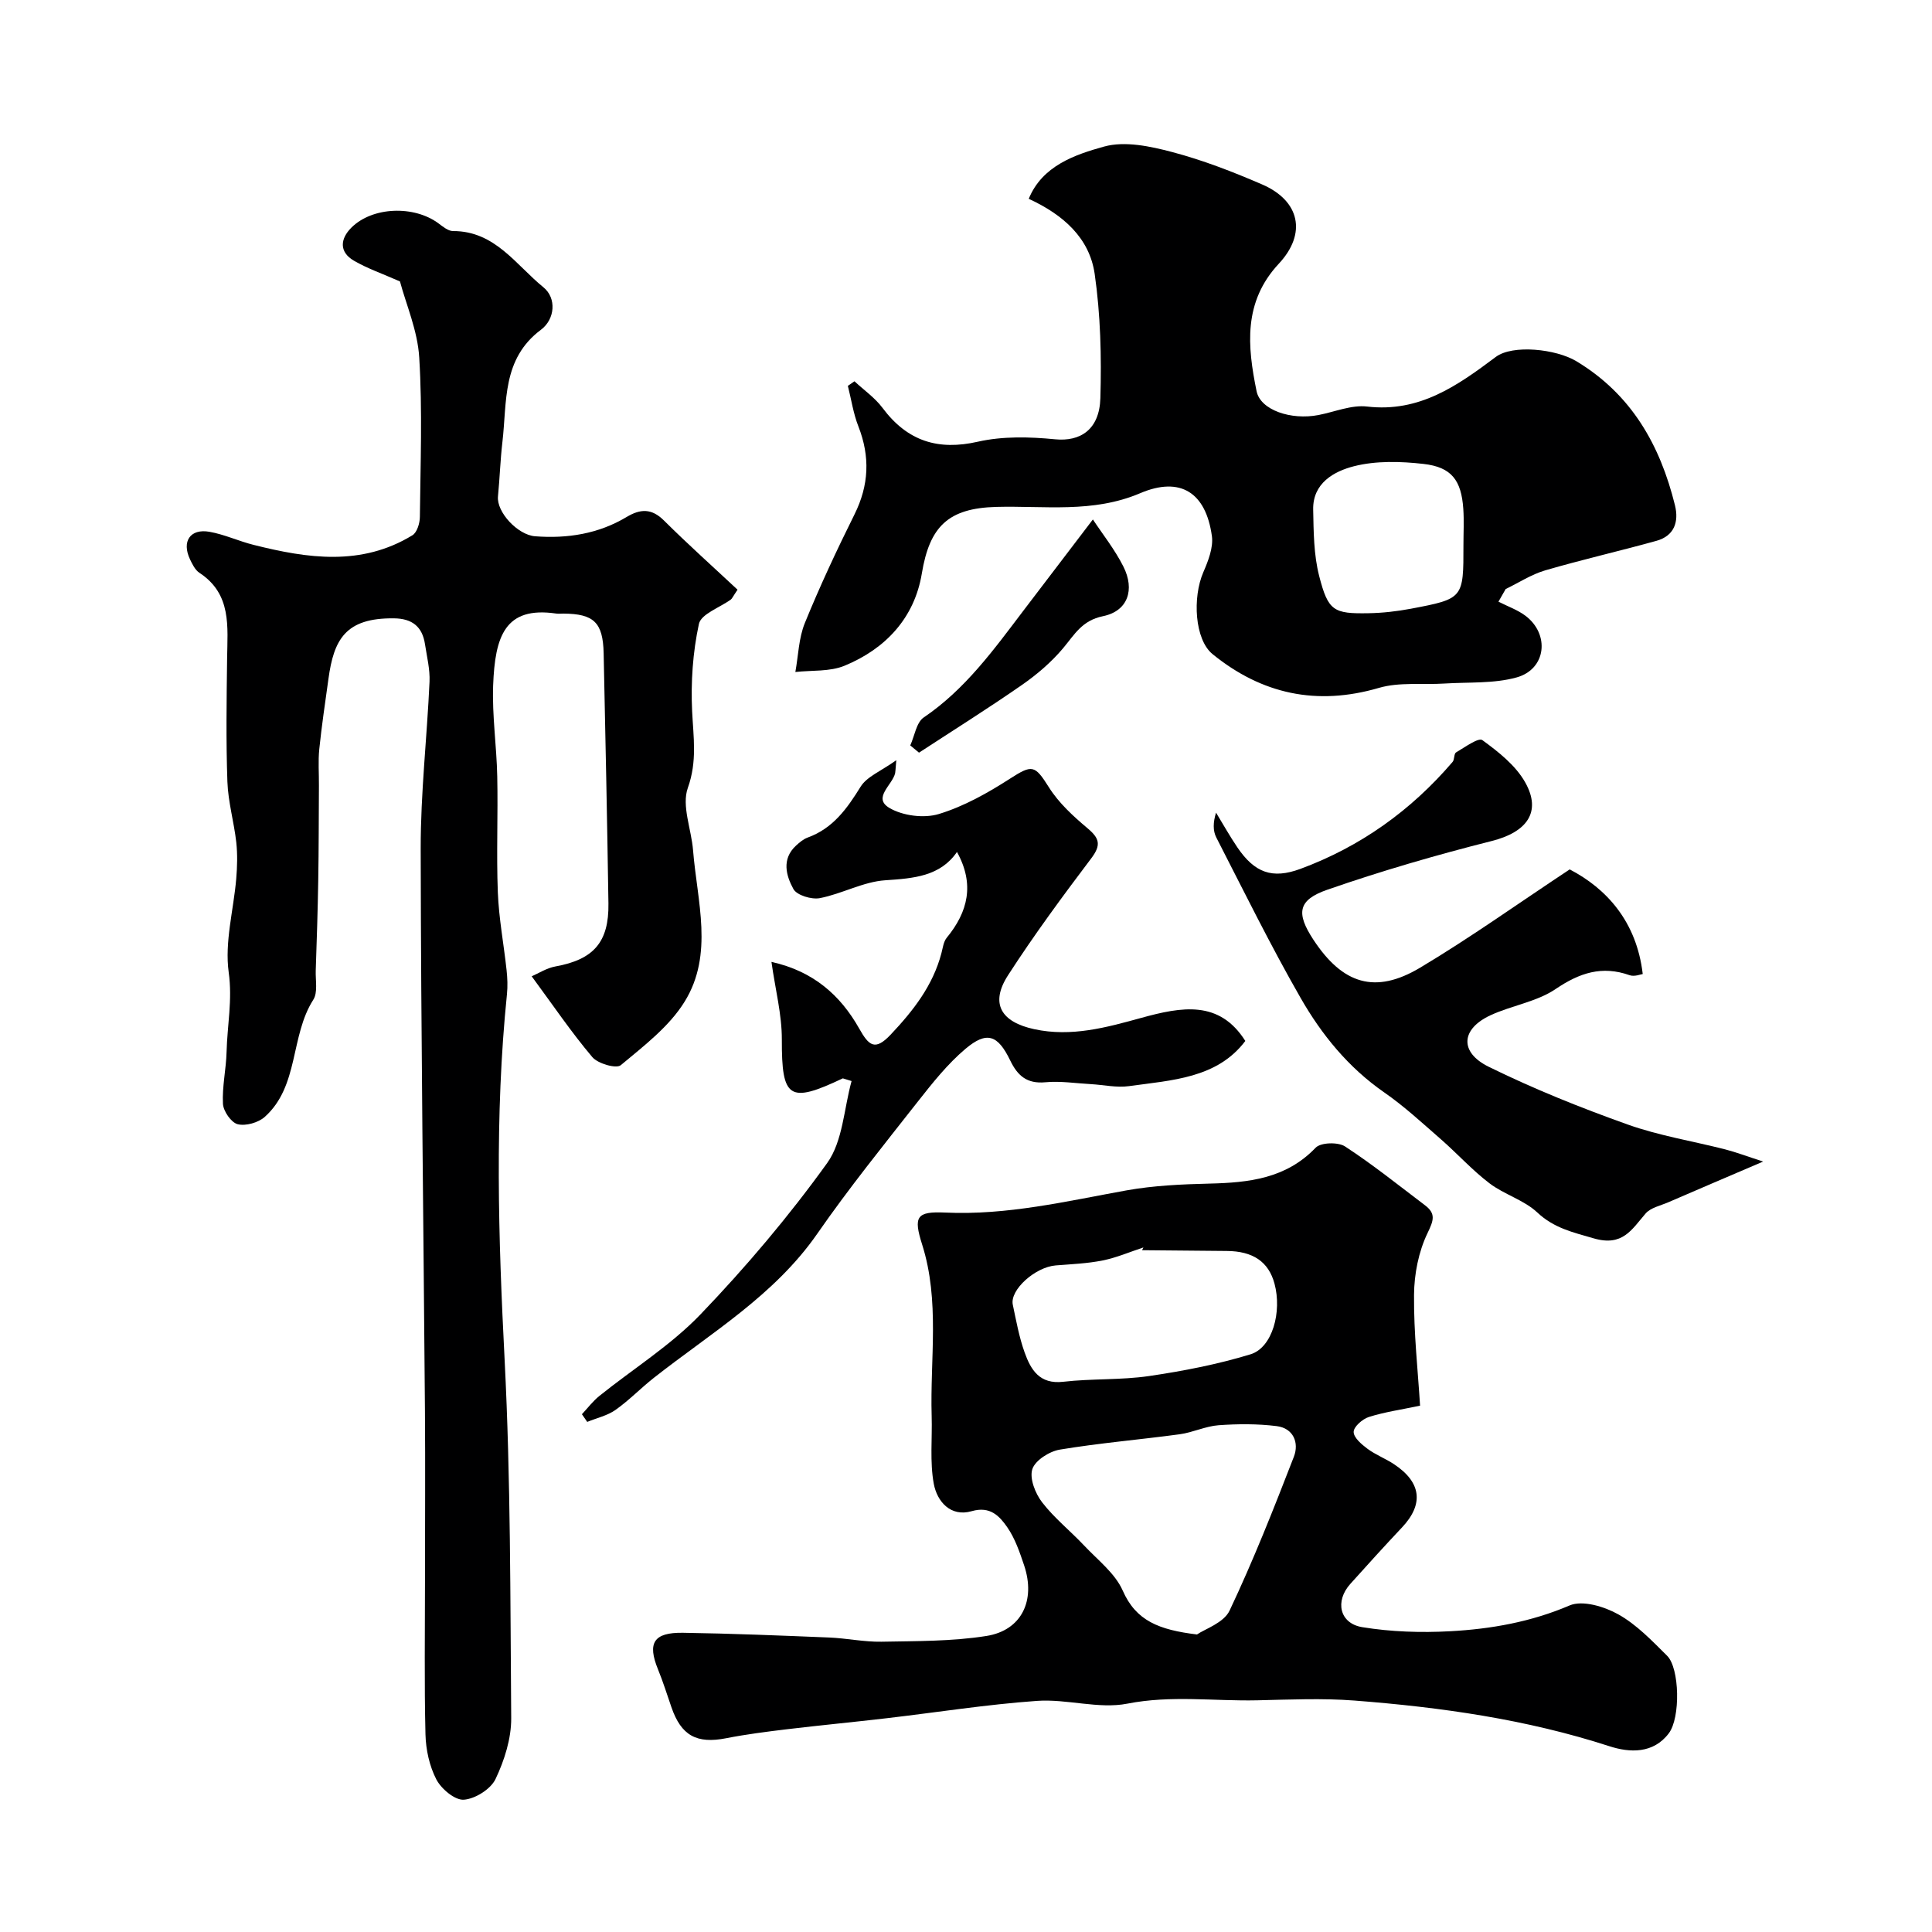 <svg enable-background="new 0 0 400 400" viewBox="0 0 400 400" xmlns="http://www.w3.org/2000/svg"><g fill="#000001"><path d="m82.81 58.27c-3.72-1.64-6.77-2.69-9.51-4.28-3.16-1.83-2.85-4.57-.55-6.86 4.37-4.36 13-4.64 18.05-.87.91.68 2 1.58 3 1.58 8.67-.03 13.02 7.02 18.7 11.63 2.78 2.26 2.41 6.62-.5 8.8-8.11 6.06-7.01 14.94-7.98 23.24-.44 3.74-.55 7.51-.92 11.26-.32 3.25 4.08 7.98 7.68 8.26 6.71.51 13.11-.5 18.95-3.99 2.84-1.7 5.17-1.83 7.73.72 5 4.97 10.26 9.67 15.24 14.33-1.01 1.5-1.13 1.84-1.38 2.03-2.3 1.68-6.18 3-6.62 5.07-1.27 5.87-1.69 12.08-1.4 18.1.26 5.36 1.08 10.32-.89 15.83-1.32 3.7.73 8.55 1.08 12.91.84 10.54 4.31 21.53-1.72 31.31-3.19 5.19-8.46 9.2-13.25 13.2-.93.77-4.73-.32-5.88-1.67-4.32-5.1-8.08-10.66-12.56-16.74 1.39-.59 3.09-1.71 4.93-2.04 7.85-1.42 11.08-4.99 10.96-13.03-.26-17.27-.62-34.53-.99-51.79-.14-6.4-2.02-8.19-8.33-8.23-.5 0-1.01.06-1.5-.01-10.62-1.56-12.67 4.73-13.05 14.87-.23 6.26.72 12.56.85 18.85.17 7.99-.19 16 .12 23.99.21 5.38 1.23 10.73 1.81 16.1.18 1.65.25 3.35.08 4.99-2.58 25.24-1.77 50.62-.48 75.77 1.26 24.73 1.16 49.41 1.36 74.12.03 4.23-1.41 8.75-3.25 12.62-1 2.09-4.21 4.1-6.56 4.27-1.85.13-4.65-2.22-5.68-4.18-1.44-2.77-2.18-6.17-2.26-9.33-.26-10.66-.1-21.33-.1-31.99 0-11.7.08-23.4-.01-35.1-.3-38.76-.82-77.52-.88-116.28-.02-11.53 1.31-23.06 1.83-34.6.11-2.57-.55-5.18-.94-7.75-.55-3.65-2.66-5.32-6.42-5.36-10.09-.12-12.46 4.44-13.57 12.54-.67 4.85-1.4 9.7-1.9 14.57-.25 2.47-.05 4.99-.07 7.49-.04 6.53-.03 13.06-.14 19.58-.1 6.25-.31 12.49-.52 18.73-.07 2.05.46 4.55-.51 6.06-4.81 7.54-2.91 17.84-10.03 24.24-1.34 1.2-3.93 1.94-5.61 1.53-1.34-.33-2.98-2.69-3.06-4.23-.19-3.56.66-7.16.75-10.76.14-5.47 1.24-10.75.44-16.46-.87-6.26 1.01-12.9 1.56-19.38.21-2.5.28-5.05.01-7.53-.47-4.2-1.69-8.35-1.84-12.55-.3-8.49-.17-16.99-.06-25.49.08-6.6.99-13.36-5.74-17.77-.88-.58-1.46-1.77-1.94-2.78-1.76-3.71.03-6.41 4.02-5.71 3.12.55 6.08 1.95 9.18 2.72 11.15 2.8 22.3 4.45 32.85-2 .95-.58 1.53-2.49 1.54-3.79.12-11 .54-22.02-.13-32.98-.33-5.59-2.72-11.01-3.99-15.78z"/><path d="m294.01 291.03c-3.94.83-7.35 1.31-10.6 2.34-1.32.42-3.14 2.01-3.15 3.09-.01 1.18 1.65 2.59 2.87 3.5 1.69 1.25 3.73 2.02 5.49 3.19 5.68 3.76 6.18 8.28 1.65 13.09-3.62 3.84-7.17 7.76-10.7 11.69-3.22 3.58-2.25 8.19 2.49 8.96 5.96.97 12.15 1.17 18.2.84 8.45-.46 16.72-1.92 24.71-5.34 2.67-1.14 7.18.22 10.07 1.84 3.8 2.12 6.98 5.46 10.13 8.59 2.57 2.56 2.79 12.8.34 16.04-3.21 4.26-8.1 4.04-12.29 2.68-17.2-5.58-34.91-8.08-52.81-9.46-6.66-.51-13.39-.2-20.09-.05-8.95.2-17.84-1.09-26.9.69-5.97 1.17-12.51-1.01-18.72-.57-10.44.74-20.81 2.39-31.21 3.6-6.84.8-13.7 1.45-20.54 2.27-4.21.51-8.43 1.04-12.59 1.86-6.11 1.2-9.33-.52-11.36-6.45-.9-2.61-1.73-5.26-2.77-7.81-2.23-5.46-.92-7.66 5.17-7.57 10.1.15 20.19.57 30.28.98 3.61.15 7.21.93 10.8.87 7.26-.14 14.61-.06 21.75-1.19 7.3-1.16 10.23-7.36 7.81-14.6-.92-2.74-1.89-5.6-3.51-7.93-1.6-2.29-3.52-4.41-7.34-3.31-4.38 1.27-7.18-2.01-7.86-5.66-.84-4.55-.3-9.34-.44-14.03-.35-11.85 1.73-23.84-1.97-35.51-1.83-5.78-1.2-6.9 4.8-6.62 12.78.59 25.07-2.35 37.49-4.59 5.64-1.01 11.46-1.27 17.22-1.41 8.14-.2 15.83-1.03 21.96-7.43 1.06-1.1 4.63-1.2 6.07-.27 5.74 3.74 11.1 8.05 16.57 12.19 2.29 1.73 1.79 3.14.52 5.77-1.85 3.84-2.76 8.48-2.79 12.78-.07 7.88.81 15.76 1.25 22.94zm-46.19 47.37c1.62-1.12 5.54-2.39 6.75-4.94 4.92-10.39 9.15-21.12 13.31-31.85 1.12-2.89-.08-5.92-3.57-6.35-3.96-.49-8.03-.47-12.02-.18-2.71.2-5.33 1.5-8.05 1.87-8.27 1.12-16.6 1.81-24.83 3.18-2.15.36-5.1 2.23-5.68 4.05-.61 1.92.62 5.03 2.03 6.86 2.52 3.27 5.84 5.91 8.7 8.95 2.82 3 6.41 5.74 7.99 9.33 2.75 6.26 7.5 8.12 15.37 9.08zm-11.37-79.56c.09-.19.18-.38.28-.57-2.8.92-5.54 2.11-8.41 2.69-3.19.64-6.48.77-9.74 1.03-4.25.34-9.54 5.07-8.89 8.14.7 3.32 1.31 6.71 2.45 9.89 1.28 3.58 3.09 6.63 8 6.06 5.88-.68 11.89-.33 17.73-1.18 7.09-1.04 14.21-2.42 21.05-4.51 4.51-1.38 6.53-8.77 4.95-14.63-1.22-4.53-4.46-6.73-9.9-6.76-5.84-.04-11.68-.11-17.52-.16z"/><path d="m176.91 78.94c1.95 1.82 4.23 3.4 5.8 5.5 5.21 6.99 11.61 8.86 19.75 7.01 5.12-1.16 10.7-1.02 15.98-.5 5.2.51 9.19-1.96 9.38-8.52.25-8.57.04-17.27-1.18-25.73-1.08-7.44-6.5-12.24-13.65-15.54 2.79-6.81 9.48-9.12 15.62-10.82 4.29-1.18 9.55-.06 14.08 1.14 6.36 1.68 12.58 4.09 18.63 6.71 7.79 3.37 9.29 10.14 3.45 16.4-7.41 7.94-6.51 17.1-4.61 26.4.8 3.91 7.12 6.04 12.81 4.94 3.36-.65 6.83-2.14 10.07-1.76 10.84 1.27 18.72-4.33 26.63-10.26 3.51-2.64 12.5-1.65 16.69.87 11.42 6.87 17.34 17.35 20.42 29.82.85 3.44-.14 6.34-3.82 7.37-7.66 2.13-15.42 3.89-23.05 6.12-2.86.84-5.46 2.55-8.18 3.87-.5.87-.99 1.74-1.49 2.61 1.87.96 3.92 1.67 5.58 2.91 5.1 3.84 4.31 11.07-1.81 12.77-4.74 1.32-9.96.95-14.97 1.27-4.53.29-9.31-.34-13.55.9-12.87 3.76-24.24 1.29-34.43-6.98-3.72-3.01-4.2-11.73-1.92-16.98 1.01-2.33 2.09-5.1 1.77-7.47-1.24-8.99-6.5-12.43-14.84-8.88-9.81 4.18-19.84 2.57-29.81 2.84-9.96.27-13.8 4.06-15.41 13.81-1.52 9.16-7.49 15.57-15.99 19.07-3.06 1.26-6.77.92-10.19 1.3.62-3.39.69-7.01 1.96-10.13 3.11-7.63 6.61-15.11 10.28-22.49 3.01-6.06 3.26-11.97.81-18.23-1.05-2.67-1.47-5.59-2.18-8.39.46-.33.92-.64 1.37-.95zm126.08 33.89c0-2.5.14-5-.03-7.48-.41-5.92-2.42-8.64-8.24-9.3-4.75-.54-9.84-.68-14.4.48-4.08 1.04-8.55 3.47-8.44 8.97.09 4.6.11 9.35 1.24 13.75 1.86 7.27 3 7.84 10.23 7.71 2.93-.05 5.88-.39 8.76-.93 10.9-2.07 10.89-2.13 10.88-13.2z"/><path d="m365.04 240.49c-7.45 3.19-13.55 5.79-19.64 8.43-1.62.7-3.65 1.11-4.7 2.33-2.89 3.34-4.75 6.89-10.77 5.13-4.33-1.26-8.2-2.11-11.66-5.36-2.75-2.58-6.83-3.7-9.89-6.03-3.59-2.73-6.65-6.14-10.06-9.12-3.83-3.34-7.59-6.83-11.75-9.71-7.41-5.14-12.94-11.95-17.3-19.56-6.22-10.85-11.75-22.1-17.46-33.23-.7-1.37-.67-3.12-.04-5.12 1.46 2.4 2.83 4.85 4.4 7.17 3.58 5.28 7.23 6.63 13.07 4.47 12.43-4.6 22.89-12.08 31.5-22.14.43-.5.26-1.7.72-1.97 1.79-1.05 4.64-3.13 5.44-2.55 3.34 2.43 6.89 5.23 8.87 8.74 3.49 6.19.29 10.33-6.92 12.15-11.46 2.89-22.85 6.2-34.02 10.08-6.17 2.14-6.5 4.88-2.91 10.35 6.05 9.21 12.8 11.35 22.1 5.8 10.27-6.13 20.03-13.11 30.97-20.35 7.57 3.94 13.85 10.75 15.12 21.66-.36.04-1.7.6-2.7.25-5.74-2.04-10.37-.5-15.34 2.86-3.91 2.65-9.06 3.39-13.46 5.42-6.13 2.83-6.53 7.66-.36 10.69 9.29 4.57 18.96 8.45 28.72 11.93 6.53 2.33 13.5 3.44 20.26 5.17 2.14.55 4.23 1.35 7.81 2.51z"/><path d="m174.5 223.26c-11.16 5.3-12.66 4.16-12.63-8.03.02-5.16-1.34-10.32-2.15-16.08 8.67 1.92 14.28 6.91 18.15 13.77 2.01 3.57 3.27 4.75 6.55 1.27 4.67-4.95 8.73-10.14 10.49-16.84.29-1.09.43-2.38 1.1-3.2 4.4-5.35 5.82-11.08 2.12-17.76-3.45 5.03-8.92 5.47-14.84 5.86-4.57.3-8.96 2.81-13.55 3.7-1.71.33-4.76-.59-5.47-1.88-1.51-2.75-2.49-6.19.52-8.98.72-.66 1.52-1.35 2.42-1.68 5.25-1.9 8.16-5.99 10.97-10.53 1.3-2.1 4.2-3.21 7.39-5.49-.19 2.14-.18 2.43-.24 2.69-.57 2.46-4.73 5.11-1.18 7.2 2.77 1.63 7.17 2.19 10.24 1.25 5.18-1.58 10.11-4.35 14.71-7.31 4.62-2.97 5.14-2.86 8.07 1.79 2.03 3.23 5.03 5.98 7.99 8.47 2.49 2.09 2.86 3.46.78 6.22-5.97 7.9-11.87 15.9-17.24 24.22-3.79 5.88-1.42 9.68 5.42 11.16 7.7 1.67 14.98-.36 22.1-2.32 8.51-2.35 16.24-3.72 21.61 4.76-5.85 7.74-15.17 8.11-24.07 9.35-2.56.36-5.25-.26-7.88-.41-3.15-.17-6.33-.68-9.44-.39-3.82.36-5.76-1.35-7.29-4.52-2.57-5.31-4.84-6.12-9.26-2.4-3.72 3.14-6.84 7.08-9.87 10.93-7.07 9-14.28 17.93-20.8 27.33-8.88 12.79-22 20.54-33.84 29.85-2.72 2.14-5.14 4.67-7.95 6.65-1.69 1.19-3.89 1.67-5.85 2.48-.37-.53-.73-1.06-1.1-1.59 1.2-1.28 2.27-2.71 3.63-3.8 6.99-5.62 14.77-10.46 20.92-16.87 9.42-9.82 18.29-20.3 26.23-31.34 3.25-4.53 3.46-11.25 5.05-16.97-.6-.18-1.21-.37-1.81-.56z"/><path d="m226.27 107.55c2.02 3.06 4.54 6.22 6.31 9.74 2.43 4.81.92 9.23-4.2 10.28-4.4.9-5.91 3.82-8.28 6.64-2.43 2.89-5.41 5.44-8.52 7.6-6.98 4.85-14.19 9.37-21.31 14.02-.6-.5-1.21-1-1.81-1.5.9-1.97 1.26-4.75 2.79-5.79 8.59-5.82 14.5-14.03 20.62-22.09 4.62-6.09 9.26-12.16 14.4-18.9z"/></g></svg>